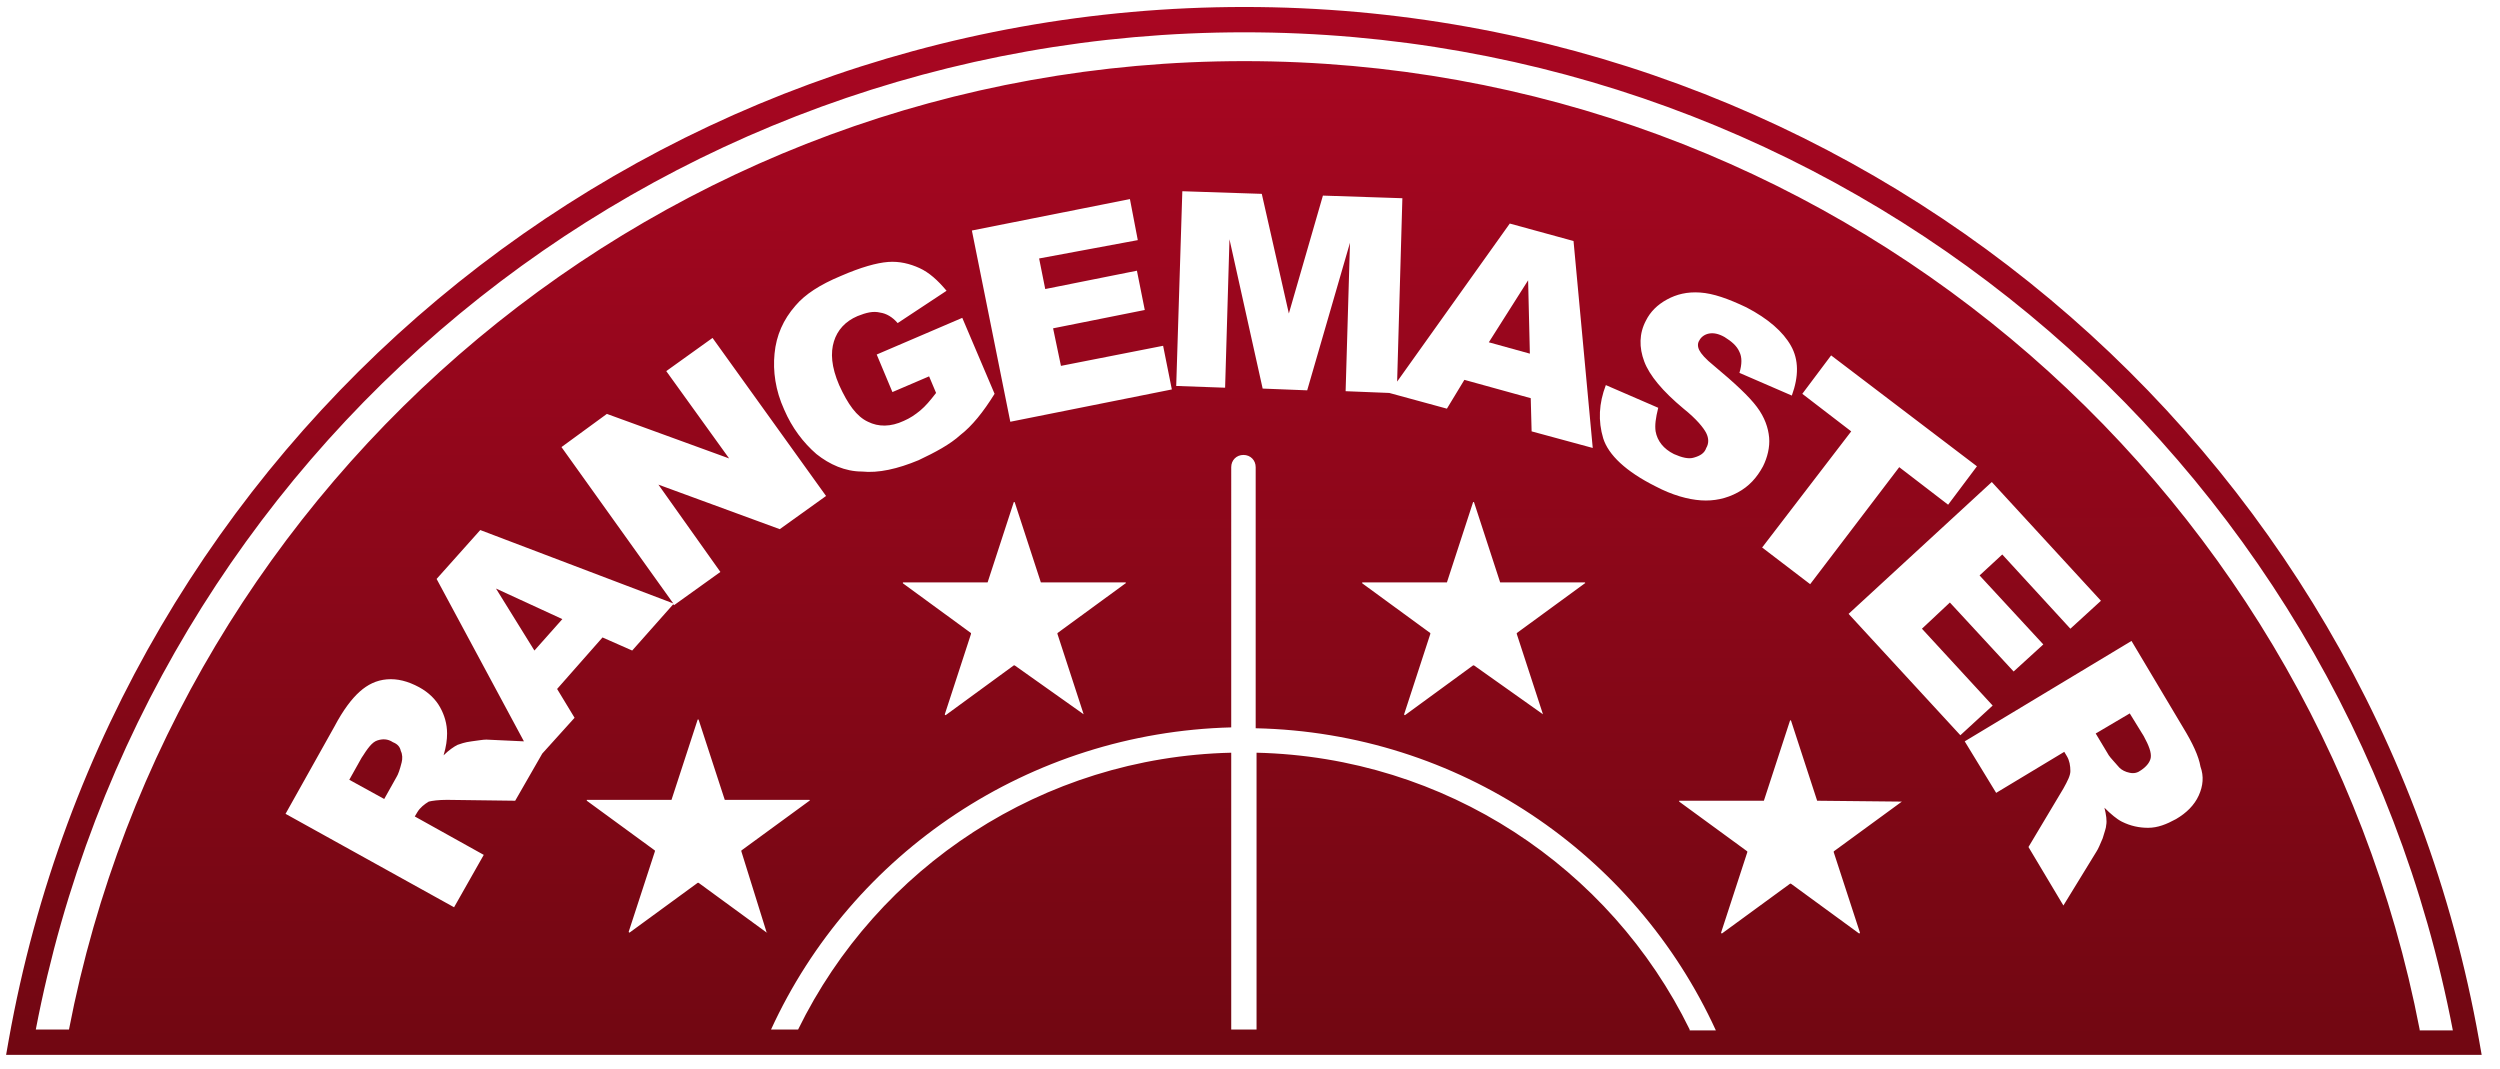 <?xml version="1.0" encoding="utf-8"?>
<!-- Generator: Adobe Illustrator 24.3.0, SVG Export Plug-In . SVG Version: 6.00 Build 0)  -->
<svg version="1.1" id="Layer_1" xmlns="http://www.w3.org/2000/svg" xmlns:xlink="http://www.w3.org/1999/xlink" x="0px" y="0px"
	 viewBox="0 0 286.3 122.4" style="enable-background:new 0 0 286.3 122.4;" xml:space="preserve">
<style type="text/css">
	.st0{fill:url(#SVGID_1_);}
	.st1{fill:url(#SVGID_2_);}
	.st2{fill:url(#SVGID_3_);}
	.st3{fill:url(#SVGID_4_);}
	.st4{fill:url(#SVGID_5_);}
</style>
<g>
	<g>
		<linearGradient id="SVGID_1_" gradientUnits="userSpaceOnUse" x1="172.98" y1="119.184" x2="172.796" y2="-0.429">
			<stop  offset="0" style="stop-color:#720712"/>
			<stop  offset="1" style="stop-color:#AA0622"/>
		</linearGradient>
		<polygon class="st0" points="170.5,39.2 175.2,40.5 175,32.1 		"/>
		<linearGradient id="SVGID_2_" gradientUnits="userSpaceOnUse" x1="60.704" y1="119.357" x2="60.52" y2="-0.256">
			<stop  offset="0" style="stop-color:#720712"/>
			<stop  offset="1" style="stop-color:#AA0622"/>
		</linearGradient>
		<polygon class="st1" points="61.2,74.5 64.4,70.9 56.8,67.4 		"/>
		<linearGradient id="SVGID_3_" gradientUnits="userSpaceOnUse" x1="43.1" y1="119.384" x2="42.916" y2="-0.229">
			<stop  offset="0" style="stop-color:#720712"/>
			<stop  offset="1" style="stop-color:#AA0622"/>
		</linearGradient>
		<path class="st2" d="M45,85c-0.6-0.4-1.2-0.4-1.8-0.2c-0.6,0.2-1.1,0.9-1.8,2L40,89.3l4,2.2l1.4-2.5c0.2-0.3,0.4-0.9,0.6-1.7
			c0.1-0.4,0.1-0.9-0.1-1.3C45.8,85.5,45.5,85.2,45,85z"/>
		<linearGradient id="SVGID_4_" gradientUnits="userSpaceOnUse" x1="243.169" y1="119.076" x2="242.985" y2="-0.537">
			<stop  offset="0" style="stop-color:#720712"/>
			<stop  offset="1" style="stop-color:#AA0622"/>
		</linearGradient>
		<path class="st3" d="M243.9,81.7L240,84l1.5,2.5c0.2,0.3,0.6,0.7,1.2,1.4c0.3,0.3,0.7,0.5,1.2,0.6c0.5,0.1,0.9,0,1.3-0.3
			c0.6-0.4,1-0.9,1.1-1.4c0.1-0.6-0.2-1.4-0.8-2.5L243.9,81.7z"/>
	</g>
	<linearGradient id="SVGID_5_" gradientUnits="userSpaceOnUse" x1="142.464" y1="119.231" x2="142.28" y2="-0.382">
		<stop  offset="0" style="stop-color:#720712"/>
		<stop  offset="1" style="stop-color:#AA0622"/>
	</linearGradient>
	<path class="st4" d="M283.9,119.1C271.7,50.6,212.2,0.8,142.5,0.8C72.7,0.8,13.2,50.6,1,119.1l-0.3,1.7h283.5L283.9,119.1z
		 M62.1,86.3l-3.1,5.4l-7.8-0.1c-1,0-1.7,0.1-2.1,0.2c-0.5,0.3-1,0.7-1.3,1.2l-0.3,0.5l7.9,4.4l-3.4,6L32.7,93.2l5.6-10
		c1-1.9,2-3.2,2.9-4c0.9-0.8,1.9-1.3,3.1-1.4c1.2-0.1,2.4,0.2,3.7,0.9c1.1,0.6,1.9,1.4,2.4,2.3c0.5,0.9,0.8,1.9,0.8,3
		c0,0.7-0.1,1.5-0.4,2.5c0.6-0.6,1.2-1,1.6-1.2c0.3-0.1,0.8-0.3,1.6-0.4c0.8-0.1,1.3-0.2,1.7-0.2l4.3,0.2L50,66.3l5-5.6l22.1,8.4
		L64.3,51.2l5.2-3.8l14,5.1l-7.2-10l5.3-3.8l13,18.1l-5.3,3.8l-13.9-5.1l7.1,10l-5.3,3.8l-0.1-0.1l-4.7,5.3L69,73l-5.2,5.9l2,3.3
		L62.1,86.3z M96.1,44.1c1,2.2,2,3.6,3.3,4.2c1.2,0.6,2.6,0.6,4.1-0.1c0.7-0.3,1.3-0.7,1.9-1.2c0.6-0.5,1.1-1.1,1.8-2l-0.8-1.9
		l-4.2,1.8l-1.8-4.3l9.8-4.2l3.7,8.7c-1.3,2.1-2.6,3.7-3.9,4.7c-1.2,1.1-2.9,2-4.8,2.9c-2.4,1-4.6,1.5-6.5,1.3
		C96.8,54,95,53.2,93.5,52c-1.5-1.3-2.8-3-3.7-5.1c-1-2.2-1.3-4.4-1.1-6.4c0.2-2.1,1-3.9,2.4-5.5c1.1-1.3,2.8-2.4,5.2-3.4
		c2.3-1,4.1-1.5,5.4-1.6c1.3-0.1,2.5,0.2,3.6,0.7c1.1,0.5,2.1,1.4,3.1,2.6l-5.6,3.7c-0.6-0.7-1.3-1.1-2-1.2c-0.8-0.2-1.6,0-2.6,0.4
		c-1.4,0.6-2.3,1.6-2.7,2.9S95.2,42,96.1,44.1z M119.7,33.1l10.5-2.1l0.9,4.5l-10.5,2.1l0.9,4.3l11.7-2.3l1,5l-18.5,3.7l-4.4-21.9
		l18.1-3.6l0.9,4.7L119,29.6L119.7,33.1z M124.1,81.8C124.1,81.8,124,81.9,124.1,81.8l-7.9-5.6c0,0,0,0-0.1,0l-7.8,5.7
		c0,0-0.1,0-0.1-0.1l3-9.2c0,0,0,0,0-0.1l-7.8-5.7c0,0,0-0.1,0-0.1h9.7c0,0,0,0,0,0l3-9.2c0,0,0.1,0,0.1,0l3,9.2c0,0,0,0,0,0h9.7
		c0,0,0.1,0.1,0,0.1l-7.8,5.7c0,0,0,0,0,0.1L124.1,81.8z M87.8,106.8l-7.8-5.7c0,0,0,0-0.1,0l-7.8,5.7c0,0-0.1,0-0.1-0.1l3-9.2
		c0,0,0,0,0-0.1l-7.8-5.7c0,0,0-0.1,0-0.1h9.7c0,0,0,0,0,0l3-9.2c0,0,0.1,0,0.1,0l3,9.2c0,0,0,0,0,0h9.7c0,0,0.1,0.1,0,0.1l-7.8,5.7
		c0,0,0,0,0,0.1L87.8,106.8C87.9,106.8,87.9,106.9,87.8,106.8z M193.5,117.9c-9.1-18.6-28-31.2-49.6-31.7v31.7H141V86.2
		c-21.6,0.5-40.5,13.1-49.6,31.7h-3.1c9.3-20.3,29.6-34,52.7-34.6V53.5c0-0.8,0.6-1.4,1.4-1.4s1.4,0.6,1.4,1.4v29.9
		c23.2,0.5,43.4,14.3,52.7,34.6H193.5z M172.9,25.6l7.3,2l2.2,23.7l-7-1.9l-0.1-3.8l-7.6-2.1l-2,3.3l-6.6-1.8l-5-0.2l0.5-17
		l-4.9,16.9l-5.1-0.2l-3.8-17.1l-0.5,17l-5.6-0.2l0.7-22.3l9.1,0.3l3.1,13.7l3.9-13.5l9.1,0.3l-0.6,21L172.9,25.6z M176.7,81.8
		C176.7,81.8,176.7,81.9,176.7,81.8l-7.9-5.6c0,0,0,0-0.1,0l-7.8,5.7c0,0-0.1,0-0.1-0.1l3-9.2c0,0,0,0,0-0.1l-7.8-5.7
		c0,0,0-0.1,0-0.1h9.7c0,0,0,0,0,0l3-9.2c0,0,0.1,0,0.1,0l3,9.2c0,0,0,0,0,0h9.7c0,0,0.1,0.1,0,0.1l-7.8,5.7c0,0,0,0,0,0.1
		L176.7,81.8z M189.6,49.4c0.2,1.1,0.9,2,2.1,2.6c0.9,0.4,1.7,0.6,2.3,0.4c0.7-0.2,1.2-0.5,1.4-1.1c0.3-0.5,0.3-1.1,0-1.7
		s-1.1-1.6-2.6-2.8c-2.4-2-3.9-3.8-4.5-5.4c-0.6-1.6-0.6-3.2,0.2-4.7c0.5-1,1.3-1.8,2.4-2.4c1.1-0.6,2.3-0.9,3.8-0.8
		c1.5,0.1,3.2,0.7,5.3,1.7c2.5,1.3,4.2,2.8,5.1,4.4c0.9,1.6,0.9,3.5,0.1,5.7l-6-2.6c0.3-1,0.3-1.8,0-2.4c-0.3-0.7-0.9-1.2-1.7-1.7
		c-0.7-0.4-1.3-0.5-1.8-0.4c-0.5,0.1-0.9,0.4-1.1,0.8c-0.2,0.3-0.2,0.7,0,1.1c0.2,0.4,0.7,1,1.7,1.8c2.4,2,4,3.5,4.9,4.7
		c0.9,1.2,1.3,2.4,1.4,3.5c0.1,1.1-0.2,2.3-0.7,3.3c-0.7,1.3-1.6,2.3-2.9,3c-1.3,0.7-2.7,1-4.2,0.9c-1.5-0.1-3.3-0.6-5.2-1.6
		c-3.4-1.7-5.4-3.6-6-5.5c-0.6-2-0.5-4,0.3-6.1l6,2.6C189.6,47.9,189.5,48.7,189.6,49.4z M206.4,45.1l3.3-4.4l16.7,12.7l-3.3,4.4
		l-5.6-4.3l-10.2,13.4l-5.5-4.2L212,49.4L206.4,45.1z M217.8,91.8l-7.8,5.7c0,0,0,0,0,0.1l3,9.2c0,0,0,0.1-0.1,0.1l-7.8-5.7
		c0,0,0,0-0.1,0l-7.8,5.7c0,0-0.1,0-0.1-0.1l3-9.2c0,0,0,0,0-0.1l-7.8-5.7c0,0,0-0.1,0-0.1h9.7c0,0,0,0,0,0l3-9.2c0,0,0.1,0,0.1,0
		l3,9.2c0,0,0,0,0,0L217.8,91.8C217.8,91.7,217.8,91.8,217.8,91.8z M211.7,70.3l16.4-15.1l12.5,13.6l-3.5,3.2l-7.8-8.5l-2.6,2.4
		l7.3,7.9l-3.4,3.1l-7.3-7.9l-3.2,3l8.1,8.8l-3.7,3.4L211.7,70.3z M251.8,91.1c-0.5,1.1-1.4,2-2.6,2.7c-1.1,0.6-2.1,1-3.2,1
		c-1,0-2-0.2-3-0.7c-0.6-0.3-1.3-0.9-2-1.6c0.2,0.8,0.3,1.5,0.2,2c0,0.3-0.2,0.8-0.4,1.5c-0.3,0.7-0.5,1.2-0.7,1.5l-3.8,6.2l-4-6.7
		l4-6.7c0.5-0.9,0.8-1.5,0.8-2c0-0.6-0.1-1.2-0.4-1.7l-0.3-0.5l-7.8,4.7l-3.6-5.9l19.1-11.5l5.9,9.9c1.1,1.8,1.8,3.3,2,4.5
		C252.4,88.9,252.3,90,251.8,91.1z M277.1,117.9C264.9,54.7,209.2,7,142.5,7S20.1,54.7,7.9,117.9H4.1C16.8,51.6,74.7,3.7,142.5,3.7
		c67.8,0,125.7,48,138.4,114.3H277.1z"/>
</g>
</svg>
